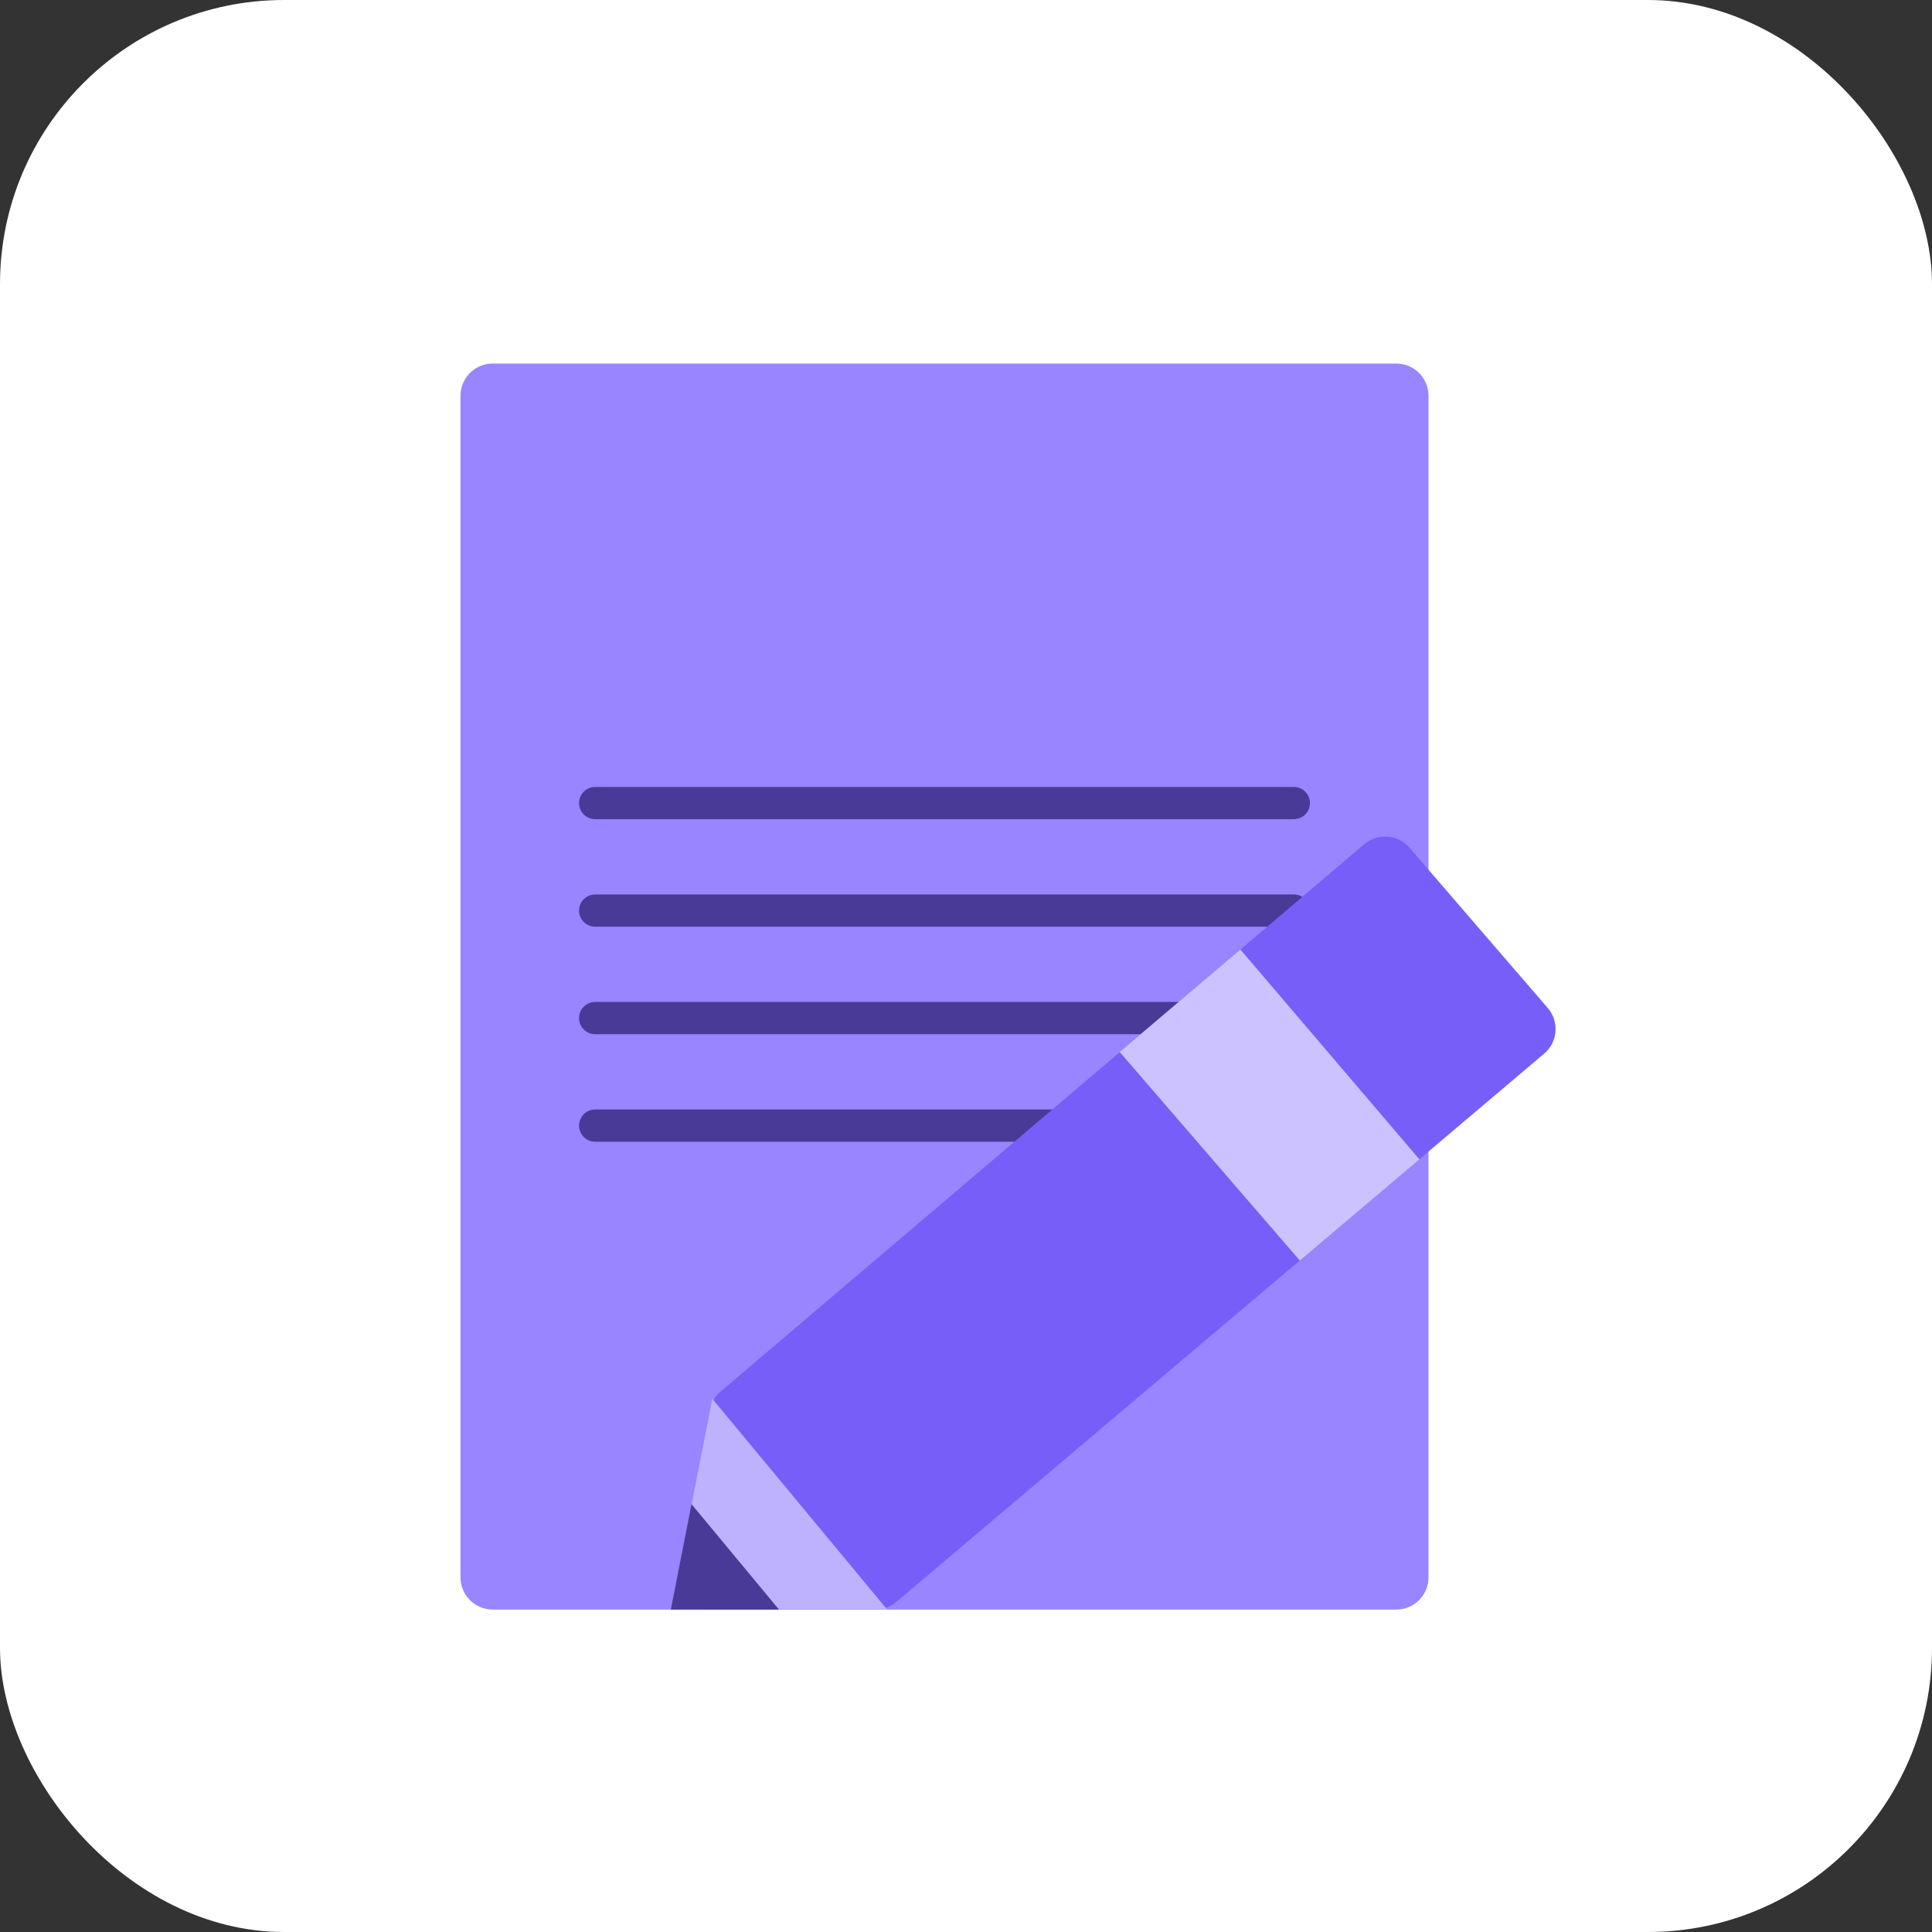 <?xml version="1.0" encoding="UTF-8"?> <svg xmlns="http://www.w3.org/2000/svg" width="68" height="68" viewBox="0 0 68 68" fill="none"><rect x="0" y="0" width="68" height="68" fill="#333333" stroke="none"/><rect width="68" height="68" rx="10" fill="white"></rect><g clip-path="url(#clip0_420_294)"><path d="M16.208 13.931V55.517C16.208 56.144 16.716 56.652 17.343 56.652H49.144C49.771 56.652 50.279 56.144 50.279 55.517V23.431V13.931C50.279 13.304 49.771 12.796 49.144 12.796H17.343C16.716 12.796 16.208 13.304 16.208 13.931Z" fill="#9885FF"></path><path fill-rule="evenodd" clip-rule="evenodd" d="M20.381 28.265C20.381 27.952 20.635 27.698 20.949 27.698H45.538C45.852 27.698 46.106 27.952 46.106 28.265C46.106 28.579 45.852 28.833 45.538 28.833H20.949C20.635 28.833 20.381 28.579 20.381 28.265Z" fill="#493A98"></path><path fill-rule="evenodd" clip-rule="evenodd" d="M20.381 32.05C20.381 31.736 20.635 31.482 20.949 31.482H45.538C45.852 31.482 46.106 31.736 46.106 32.05C46.106 32.363 45.852 32.617 45.538 32.617H20.949C20.635 32.617 20.381 32.363 20.381 32.05Z" fill="#493A98"></path><path fill-rule="evenodd" clip-rule="evenodd" d="M20.381 35.834C20.381 35.52 20.635 35.266 20.949 35.266H45.538C45.852 35.266 46.106 35.52 46.106 35.834C46.106 36.147 45.852 36.401 45.538 36.401H20.949C20.635 36.401 20.381 36.147 20.381 35.834Z" fill="#493A98"></path><path fill-rule="evenodd" clip-rule="evenodd" d="M20.381 39.618C20.381 39.305 20.635 39.05 20.949 39.05H45.538C45.852 39.05 46.106 39.305 46.106 39.618C46.106 39.932 45.852 40.186 45.538 40.186H20.949C20.635 40.186 20.381 39.932 20.381 39.618Z" fill="#493A98"></path><path d="M24.992 49.617L23.875 55.298C23.737 55.999 24.274 56.652 24.99 56.652H30.811C31.079 56.652 31.34 56.557 31.545 56.384L54.349 37.086C54.831 36.678 54.888 35.956 54.476 35.478L49.612 29.839C49.205 29.366 48.492 29.311 48.016 29.715L25.371 48.971C25.175 49.137 25.042 49.365 24.992 49.617Z" fill="#775EF9"></path><path d="M25.069 49.228L23.609 56.652H31.227L25.069 49.228Z" fill="#BEB1FE"></path><path d="M24.339 52.94L23.609 56.652H27.418L24.339 52.94Z" fill="#493A98"></path><path d="M39.41 37.027L43.657 33.419L49.959 40.806L45.75 44.368L39.41 37.027Z" fill="#CCC2FF"></path></g><defs><clipPath id="clip0_420_294"><rect width="39.667" height="44.2" fill="white" transform="translate(15.867 12.467)"></rect></clipPath></defs></svg> 